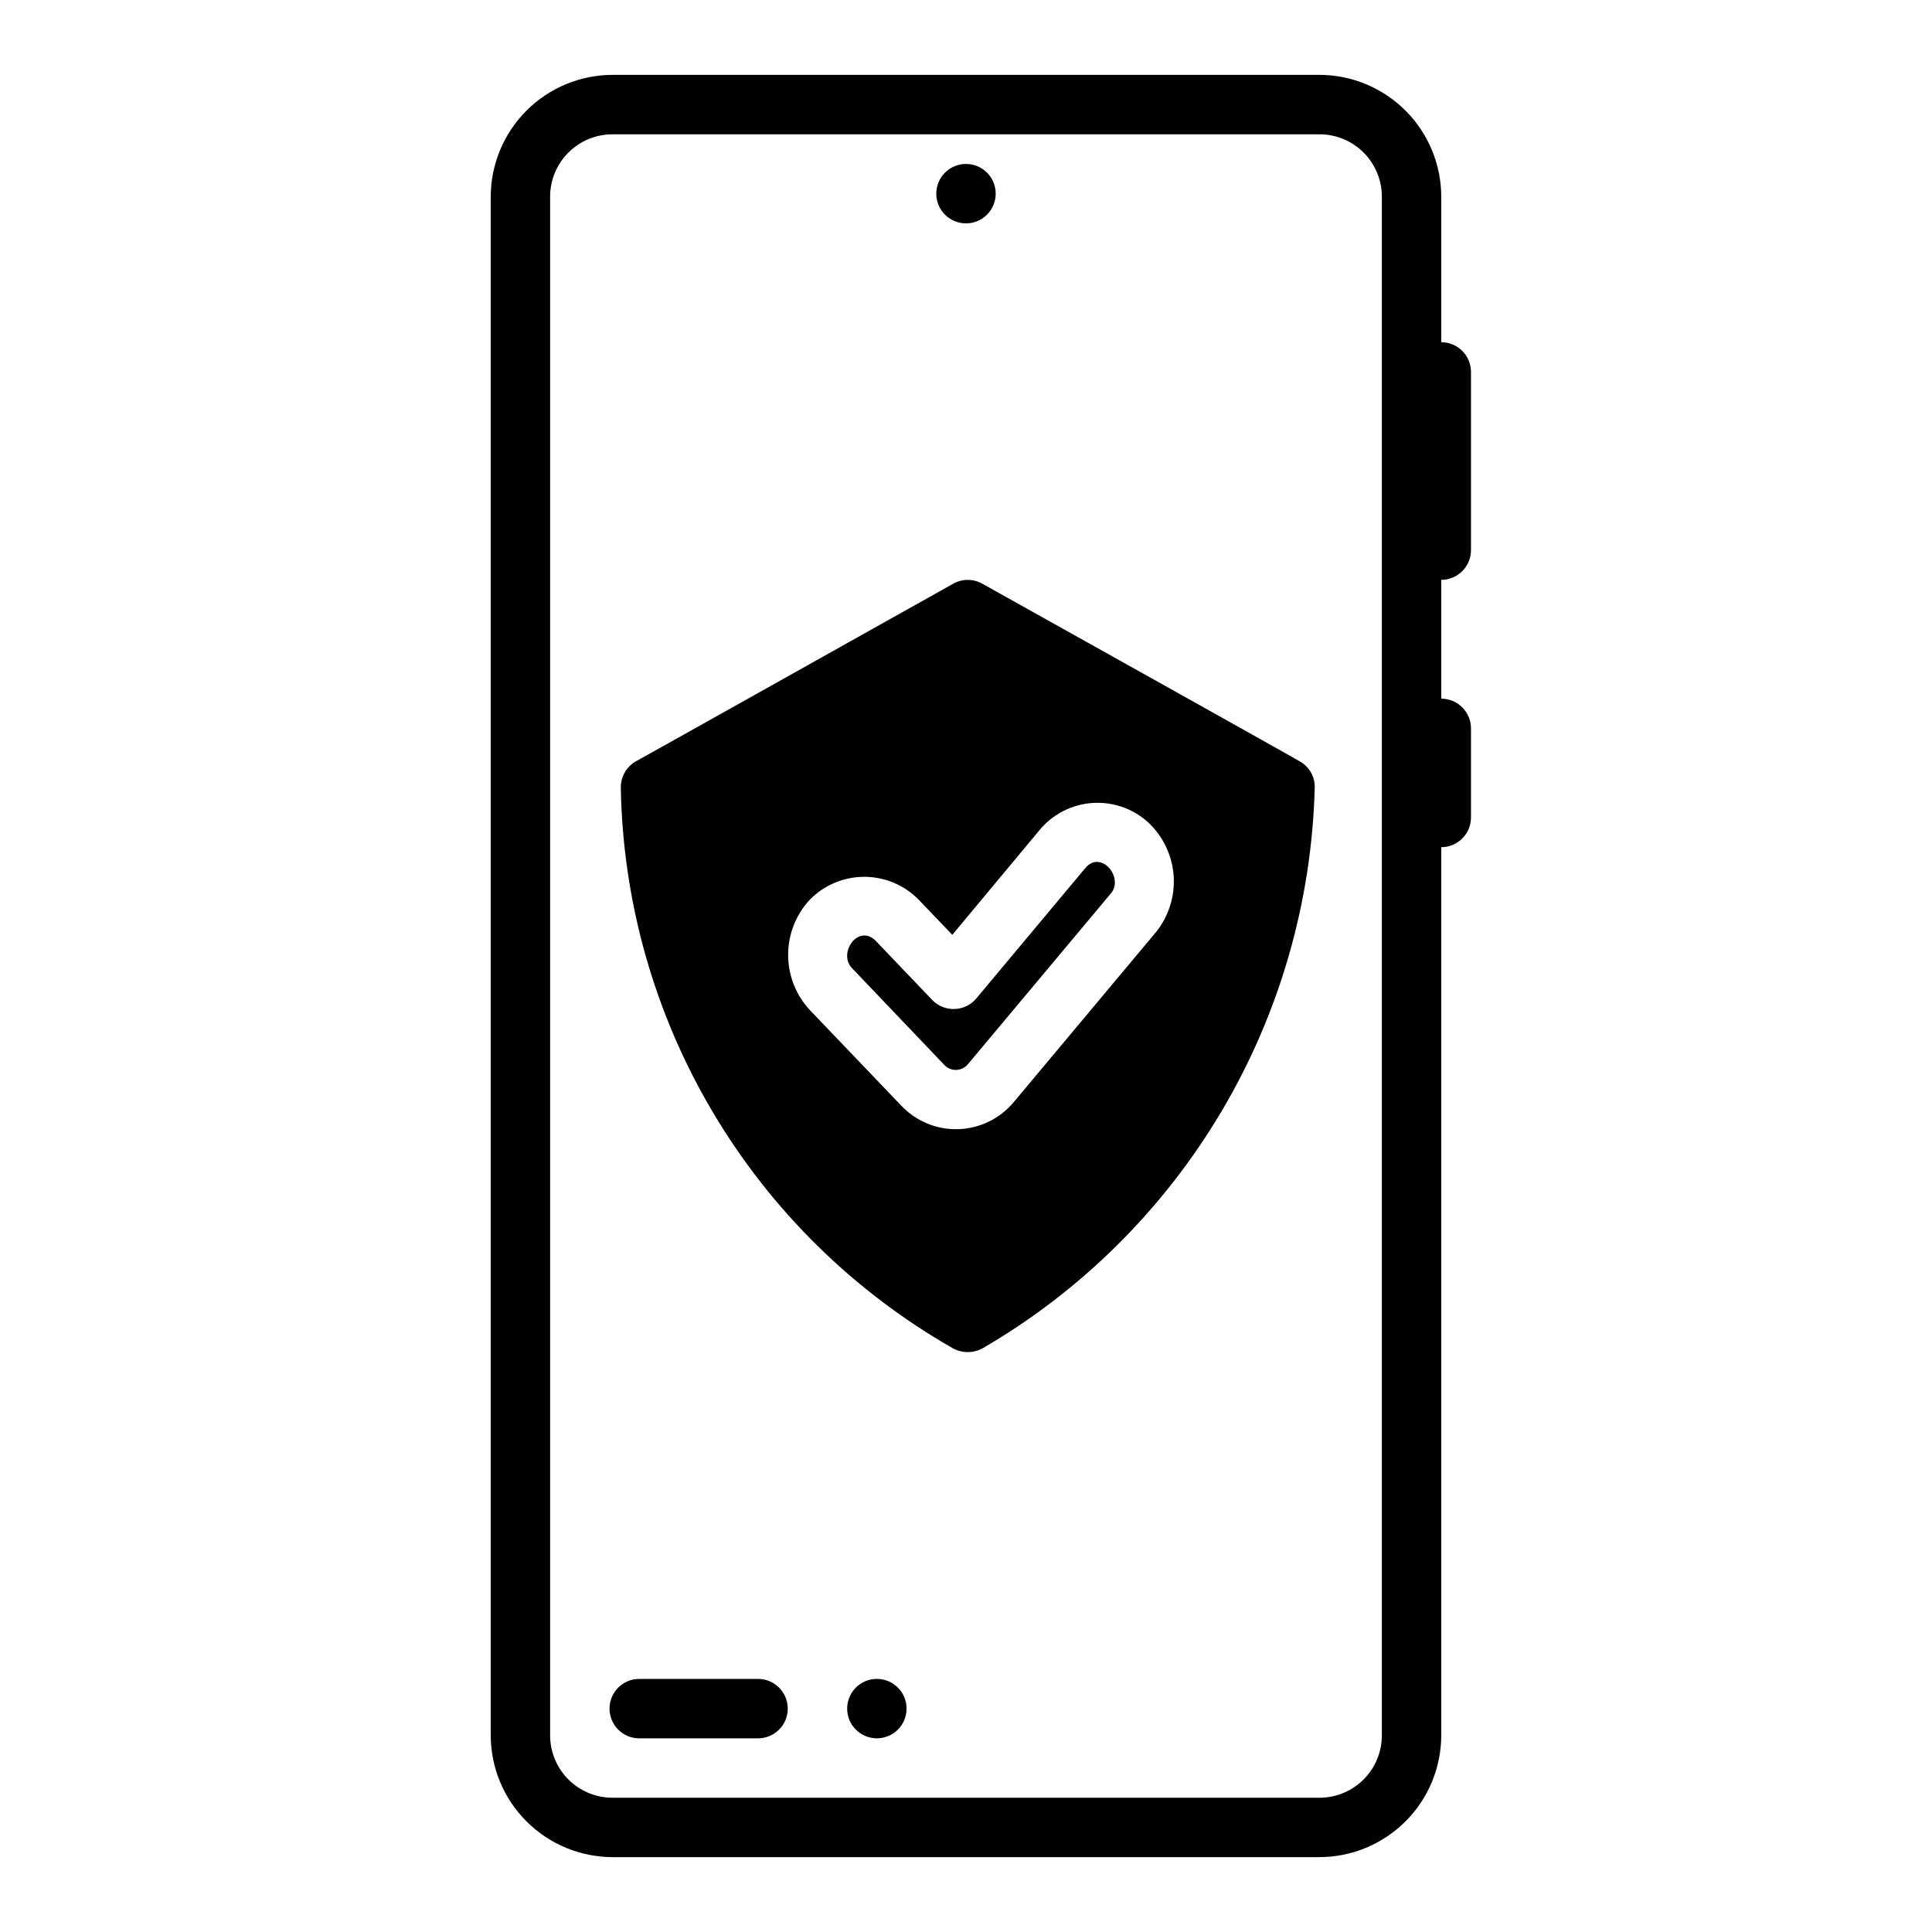 <?xml version="1.0" encoding="UTF-8"?>
<!-- Uploaded to: ICON Repo, www.iconrepo.com, Generator: ICON Repo Mixer Tools -->
<svg fill="#000000" width="800px" height="800px" version="1.1" viewBox="144 144 512 512" xmlns="http://www.w3.org/2000/svg">
 <g>
  <path d="m344.89 588.93h-31.488c-4.348 0-7.871 3.527-7.871 7.875 0 4.348 3.523 7.871 7.871 7.871h31.488c4.348 0 7.871-3.523 7.871-7.871 0-4.348-3.523-7.875-7.871-7.875z"/>
  <path d="m384.25 596.8c0 4.348-3.523 7.871-7.871 7.871-4.348 0-7.871-3.523-7.871-7.871 0-4.348 3.523-7.875 7.871-7.875 4.348 0 7.871 3.527 7.871 7.875"/>
  <path d="m407.87 195.32c0 4.348-3.523 7.875-7.871 7.875s-7.875-3.527-7.875-7.875c0-4.348 3.527-7.871 7.875-7.871s7.871 3.523 7.871 7.871"/>
  <path d="m525.95 234.69v-38.496c0-8.582-3.406-16.809-9.473-22.879-6.07-6.066-14.301-9.477-22.879-9.477h-187.2c-8.578 0-16.809 3.41-22.875 9.477-6.07 6.07-9.477 14.297-9.477 22.879v407.61c0 8.582 3.406 16.812 9.477 22.879 6.066 6.066 14.297 9.477 22.875 9.477h187.2c8.578 0 16.809-3.41 22.879-9.477 6.066-6.066 9.473-14.297 9.473-22.879v-235.29c2.09 0 4.09-0.832 5.566-2.309s2.309-3.477 2.309-5.566v-23.613c0-2.09-0.832-4.09-2.309-5.566-1.477-1.477-3.477-2.309-5.566-2.309v-31.484c2.09 0 4.09-0.832 5.566-2.309 1.477-1.477 2.309-3.477 2.309-5.566v-47.23c0-2.09-0.832-4.09-2.309-5.566-1.477-1.477-3.477-2.305-5.566-2.305zm-15.742 369.12c0.02 4.414-1.723 8.648-4.844 11.77-3.117 3.117-7.356 4.863-11.766 4.84h-187.2c-4.41 0.023-8.648-1.723-11.766-4.84-3.121-3.121-4.863-7.356-4.844-11.77v-407.61c-0.02-4.41 1.723-8.648 4.844-11.77 3.117-3.117 7.356-4.859 11.766-4.84h187.2c4.41-0.02 8.648 1.723 11.766 4.84 3.121 3.121 4.863 7.359 4.844 11.77z"/>
  <path d="m488.71 345.92c-0.234-0.156-0.789-0.551-84.387-47.23-2.394-1.348-5.32-1.348-7.715 0-28.262 15.824-82.184 46.051-83.68 46.84v-0.004c-2.738 1.367-4.449 4.184-4.406 7.242 0.527 30.266 8.922 59.875 24.352 85.918 15.43 26.043 37.367 47.625 63.656 62.629 2.453 1.336 5.418 1.336 7.871 0 26.125-15.195 47.926-36.824 63.332-62.824 15.402-26 23.898-55.512 24.68-85.723 0.098-2.785-1.32-5.402-3.703-6.848zm-38.496 45.266-37.551 44.871 0.004-0.004c-3.633 4.375-8.965 6.988-14.648 7.184-5.684 0.195-11.18-2.047-15.105-6.16l-24.324-25.426h-0.004c-3.68-3.973-5.723-9.188-5.723-14.602s2.043-10.633 5.723-14.602c3.801-3.891 9.012-6.082 14.445-6.082 5.438 0 10.645 2.191 14.445 6.082l8.895 9.289 23.145-27.789c3.488-4.195 8.543-6.781 13.984-7.152 5.445-0.371 10.805 1.5 14.828 5.184 3.957 3.723 6.352 8.809 6.703 14.23 0.352 5.422-1.371 10.773-4.812 14.977z"/>
  <path d="m431.64 374.02-28.891 34.559c-1.438 1.719-3.539 2.746-5.777 2.82-2.238 0.074-4.402-0.809-5.953-2.426l-14.957-15.664c-4.644-4.644-10.312 3.465-6.062 7.477l24.246 25.426c0.824 0.891 1.996 1.375 3.203 1.328 1.211-0.047 2.34-0.617 3.098-1.562l37.629-44.949c4.012-4.25-2.363-11.965-6.535-7.008z"/>
 </g>
</svg>